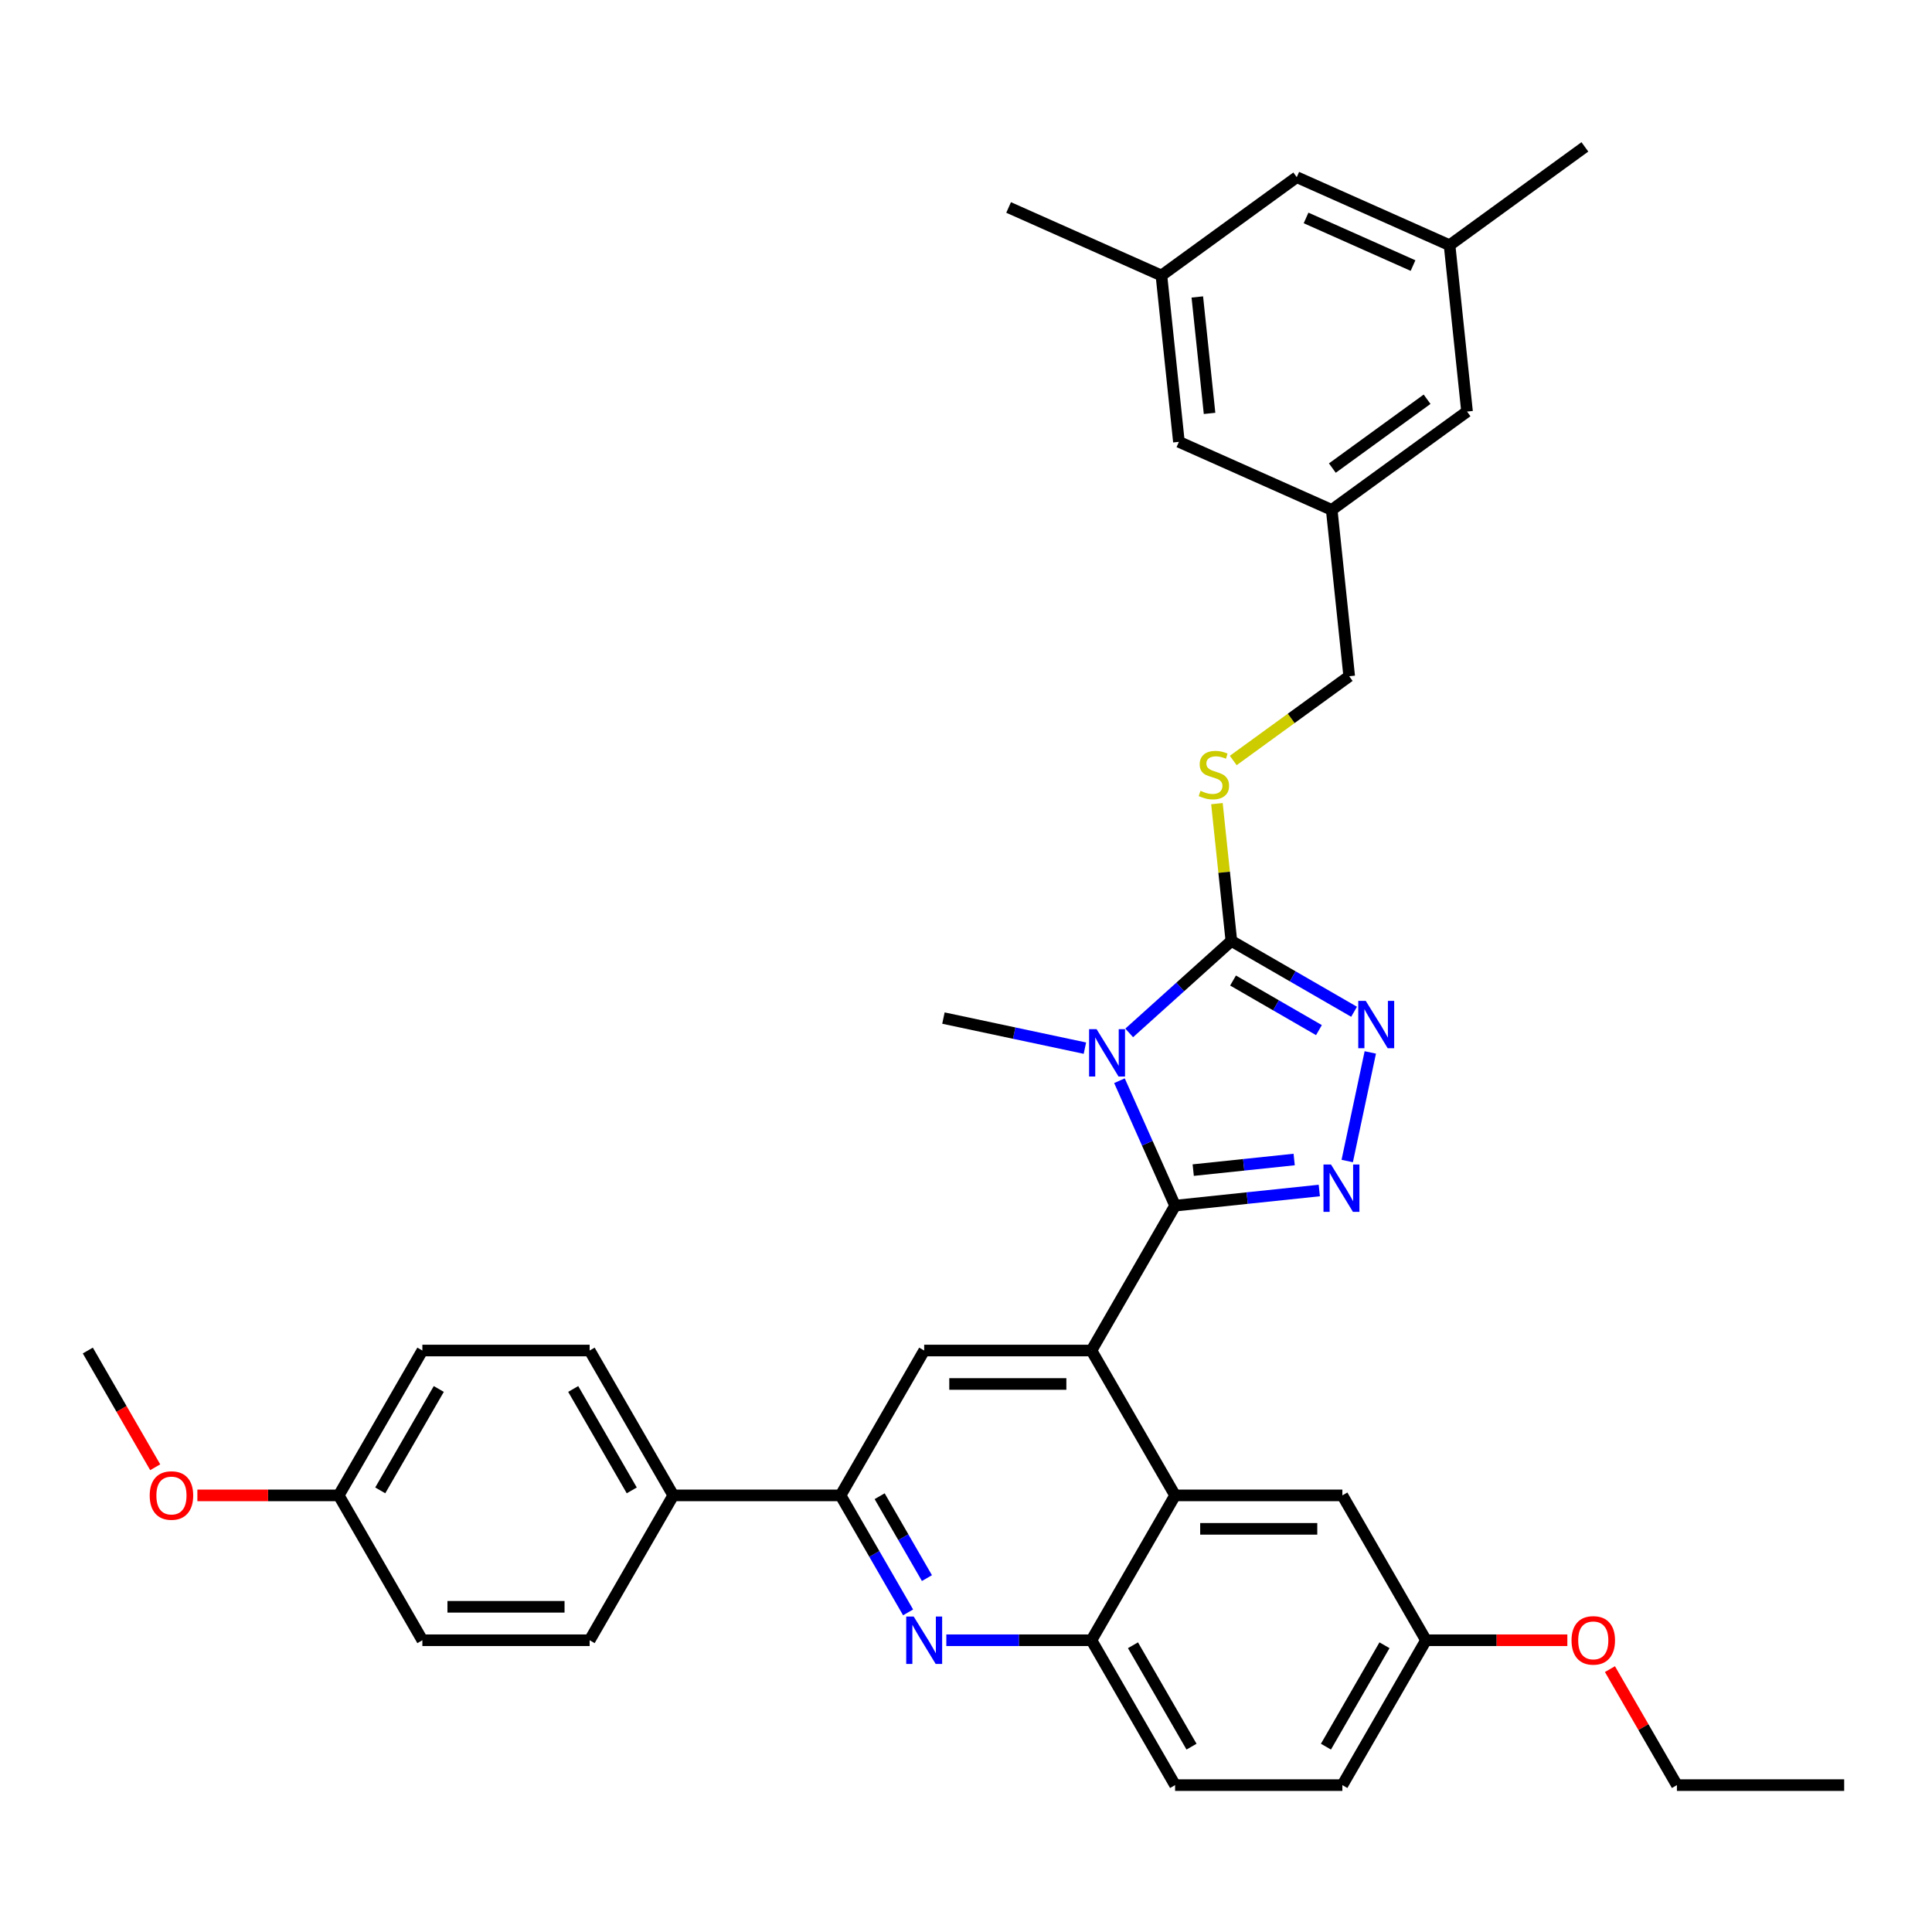 <?xml version='1.0' encoding='iso-8859-1'?>
<svg version='1.1' baseProfile='full'
              xmlns='http://www.w3.org/2000/svg'
                      xmlns:rdkit='http://www.rdkit.org/xml'
                      xmlns:xlink='http://www.w3.org/1999/xlink'
                  xml:space='preserve'
width='1000px' height='1000px' viewBox='0 0 1000 1000'>
<!-- END OF HEADER -->
<rect style='opacity:1.0;fill:#FFFFFF;stroke:none' width='1000' height='1000' x='0' y='0'> </rect>
<path class='bond-0' d='M 638.327,393.629 L 668.337,371.826' style='fill:none;fill-rule:evenodd;stroke:#CCCC00;stroke-width:6px;stroke-linecap:butt;stroke-linejoin:miter;stroke-opacity:1' />
<path class='bond-0' d='M 668.337,371.826 L 698.346,350.023' style='fill:none;fill-rule:evenodd;stroke:#000000;stroke-width:6px;stroke-linecap:butt;stroke-linejoin:miter;stroke-opacity:1' />
<path class='bond-1' d='M 629.883,415.961 L 633.617,451.49' style='fill:none;fill-rule:evenodd;stroke:#CCCC00;stroke-width:6px;stroke-linecap:butt;stroke-linejoin:miter;stroke-opacity:1' />
<path class='bond-1' d='M 633.617,451.49 L 637.351,487.019' style='fill:none;fill-rule:evenodd;stroke:#000000;stroke-width:6px;stroke-linecap:butt;stroke-linejoin:miter;stroke-opacity:1' />
<path class='bond-2' d='M 698.346,350.023 L 689.296,263.917' style='fill:none;fill-rule:evenodd;stroke:#000000;stroke-width:6px;stroke-linecap:butt;stroke-linejoin:miter;stroke-opacity:1' />
<path class='bond-3' d='M 738.095,848.989 L 694.805,923.97' style='fill:none;fill-rule:evenodd;stroke:#000000;stroke-width:6px;stroke-linecap:butt;stroke-linejoin:miter;stroke-opacity:1' />
<path class='bond-3' d='M 716.606,851.578 L 686.303,904.065' style='fill:none;fill-rule:evenodd;stroke:#000000;stroke-width:6px;stroke-linecap:butt;stroke-linejoin:miter;stroke-opacity:1' />
<path class='bond-4' d='M 738.095,848.989 L 694.805,774.009' style='fill:none;fill-rule:evenodd;stroke:#000000;stroke-width:6px;stroke-linecap:butt;stroke-linejoin:miter;stroke-opacity:1' />
<path class='bond-5' d='M 738.095,848.989 L 774.675,848.989' style='fill:none;fill-rule:evenodd;stroke:#000000;stroke-width:6px;stroke-linecap:butt;stroke-linejoin:miter;stroke-opacity:1' />
<path class='bond-5' d='M 774.675,848.989 L 811.255,848.989' style='fill:none;fill-rule:evenodd;stroke:#FF0000;stroke-width:6px;stroke-linecap:butt;stroke-linejoin:miter;stroke-opacity:1' />
<path class='bond-6' d='M 694.805,923.97 L 608.225,923.97' style='fill:none;fill-rule:evenodd;stroke:#000000;stroke-width:6px;stroke-linecap:butt;stroke-linejoin:miter;stroke-opacity:1' />
<path class='bond-7' d='M 608.225,923.97 L 564.935,848.989' style='fill:none;fill-rule:evenodd;stroke:#000000;stroke-width:6px;stroke-linecap:butt;stroke-linejoin:miter;stroke-opacity:1' />
<path class='bond-7' d='M 616.728,904.065 L 586.425,851.578' style='fill:none;fill-rule:evenodd;stroke:#000000;stroke-width:6px;stroke-linecap:butt;stroke-linejoin:miter;stroke-opacity:1' />
<path class='bond-8' d='M 564.935,848.989 L 608.225,774.009' style='fill:none;fill-rule:evenodd;stroke:#000000;stroke-width:6px;stroke-linecap:butt;stroke-linejoin:miter;stroke-opacity:1' />
<path class='bond-9' d='M 564.935,848.989 L 527.377,848.989' style='fill:none;fill-rule:evenodd;stroke:#000000;stroke-width:6px;stroke-linecap:butt;stroke-linejoin:miter;stroke-opacity:1' />
<path class='bond-9' d='M 527.377,848.989 L 489.818,848.989' style='fill:none;fill-rule:evenodd;stroke:#0000FF;stroke-width:6px;stroke-linecap:butt;stroke-linejoin:miter;stroke-opacity:1' />
<path class='bond-10' d='M 608.225,774.009 L 694.805,774.009' style='fill:none;fill-rule:evenodd;stroke:#000000;stroke-width:6px;stroke-linecap:butt;stroke-linejoin:miter;stroke-opacity:1' />
<path class='bond-10' d='M 621.212,791.325 L 681.818,791.325' style='fill:none;fill-rule:evenodd;stroke:#000000;stroke-width:6px;stroke-linecap:butt;stroke-linejoin:miter;stroke-opacity:1' />
<path class='bond-11' d='M 608.225,774.009 L 564.935,699.028' style='fill:none;fill-rule:evenodd;stroke:#000000;stroke-width:6px;stroke-linecap:butt;stroke-linejoin:miter;stroke-opacity:1' />
<path class='bond-12' d='M 470.027,834.565 L 452.546,804.287' style='fill:none;fill-rule:evenodd;stroke:#0000FF;stroke-width:6px;stroke-linecap:butt;stroke-linejoin:miter;stroke-opacity:1' />
<path class='bond-12' d='M 452.546,804.287 L 435.065,774.009' style='fill:none;fill-rule:evenodd;stroke:#000000;stroke-width:6px;stroke-linecap:butt;stroke-linejoin:miter;stroke-opacity:1' />
<path class='bond-12' d='M 479.779,816.823 L 467.542,795.629' style='fill:none;fill-rule:evenodd;stroke:#0000FF;stroke-width:6px;stroke-linecap:butt;stroke-linejoin:miter;stroke-opacity:1' />
<path class='bond-12' d='M 467.542,795.629 L 455.305,774.434' style='fill:none;fill-rule:evenodd;stroke:#000000;stroke-width:6px;stroke-linecap:butt;stroke-linejoin:miter;stroke-opacity:1' />
<path class='bond-13' d='M 435.065,774.009 L 478.355,699.028' style='fill:none;fill-rule:evenodd;stroke:#000000;stroke-width:6px;stroke-linecap:butt;stroke-linejoin:miter;stroke-opacity:1' />
<path class='bond-14' d='M 435.065,774.009 L 348.485,774.009' style='fill:none;fill-rule:evenodd;stroke:#000000;stroke-width:6px;stroke-linecap:butt;stroke-linejoin:miter;stroke-opacity:1' />
<path class='bond-15' d='M 478.355,699.028 L 564.935,699.028' style='fill:none;fill-rule:evenodd;stroke:#000000;stroke-width:6px;stroke-linecap:butt;stroke-linejoin:miter;stroke-opacity:1' />
<path class='bond-15' d='M 491.342,716.344 L 551.948,716.344' style='fill:none;fill-rule:evenodd;stroke:#000000;stroke-width:6px;stroke-linecap:butt;stroke-linejoin:miter;stroke-opacity:1' />
<path class='bond-16' d='M 564.935,699.028 L 608.225,624.047' style='fill:none;fill-rule:evenodd;stroke:#000000;stroke-width:6px;stroke-linecap:butt;stroke-linejoin:miter;stroke-opacity:1' />
<path class='bond-17' d='M 608.225,624.047 L 593.829,591.712' style='fill:none;fill-rule:evenodd;stroke:#000000;stroke-width:6px;stroke-linecap:butt;stroke-linejoin:miter;stroke-opacity:1' />
<path class='bond-17' d='M 593.829,591.712 L 579.432,559.377' style='fill:none;fill-rule:evenodd;stroke:#0000FF;stroke-width:6px;stroke-linecap:butt;stroke-linejoin:miter;stroke-opacity:1' />
<path class='bond-18' d='M 608.225,624.047 L 645.546,620.125' style='fill:none;fill-rule:evenodd;stroke:#000000;stroke-width:6px;stroke-linecap:butt;stroke-linejoin:miter;stroke-opacity:1' />
<path class='bond-18' d='M 645.546,620.125 L 682.868,616.202' style='fill:none;fill-rule:evenodd;stroke:#0000FF;stroke-width:6px;stroke-linecap:butt;stroke-linejoin:miter;stroke-opacity:1' />
<path class='bond-18' d='M 617.611,605.649 L 643.736,602.904' style='fill:none;fill-rule:evenodd;stroke:#000000;stroke-width:6px;stroke-linecap:butt;stroke-linejoin:miter;stroke-opacity:1' />
<path class='bond-18' d='M 643.736,602.904 L 669.861,600.158' style='fill:none;fill-rule:evenodd;stroke:#0000FF;stroke-width:6px;stroke-linecap:butt;stroke-linejoin:miter;stroke-opacity:1' />
<path class='bond-19' d='M 584.473,534.631 L 610.912,510.825' style='fill:none;fill-rule:evenodd;stroke:#0000FF;stroke-width:6px;stroke-linecap:butt;stroke-linejoin:miter;stroke-opacity:1' />
<path class='bond-19' d='M 610.912,510.825 L 637.351,487.019' style='fill:none;fill-rule:evenodd;stroke:#000000;stroke-width:6px;stroke-linecap:butt;stroke-linejoin:miter;stroke-opacity:1' />
<path class='bond-20' d='M 561.547,542.516 L 524.934,534.734' style='fill:none;fill-rule:evenodd;stroke:#0000FF;stroke-width:6px;stroke-linecap:butt;stroke-linejoin:miter;stroke-opacity:1' />
<path class='bond-20' d='M 524.934,534.734 L 488.322,526.952' style='fill:none;fill-rule:evenodd;stroke:#000000;stroke-width:6px;stroke-linecap:butt;stroke-linejoin:miter;stroke-opacity:1' />
<path class='bond-21' d='M 637.351,487.019 L 669.11,505.355' style='fill:none;fill-rule:evenodd;stroke:#000000;stroke-width:6px;stroke-linecap:butt;stroke-linejoin:miter;stroke-opacity:1' />
<path class='bond-21' d='M 669.11,505.355 L 700.869,523.691' style='fill:none;fill-rule:evenodd;stroke:#0000FF;stroke-width:6px;stroke-linecap:butt;stroke-linejoin:miter;stroke-opacity:1' />
<path class='bond-21' d='M 638.221,507.516 L 660.452,520.351' style='fill:none;fill-rule:evenodd;stroke:#000000;stroke-width:6px;stroke-linecap:butt;stroke-linejoin:miter;stroke-opacity:1' />
<path class='bond-21' d='M 660.452,520.351 L 682.683,533.186' style='fill:none;fill-rule:evenodd;stroke:#0000FF;stroke-width:6px;stroke-linecap:butt;stroke-linejoin:miter;stroke-opacity:1' />
<path class='bond-22' d='M 709.266,544.733 L 697.319,600.942' style='fill:none;fill-rule:evenodd;stroke:#0000FF;stroke-width:6px;stroke-linecap:butt;stroke-linejoin:miter;stroke-opacity:1' />
<path class='bond-23' d='M 833.303,863.933 L 850.634,893.951' style='fill:none;fill-rule:evenodd;stroke:#FF0000;stroke-width:6px;stroke-linecap:butt;stroke-linejoin:miter;stroke-opacity:1' />
<path class='bond-23' d='M 850.634,893.951 L 867.965,923.97' style='fill:none;fill-rule:evenodd;stroke:#000000;stroke-width:6px;stroke-linecap:butt;stroke-linejoin:miter;stroke-opacity:1' />
<path class='bond-24' d='M 867.965,923.97 L 954.545,923.97' style='fill:none;fill-rule:evenodd;stroke:#000000;stroke-width:6px;stroke-linecap:butt;stroke-linejoin:miter;stroke-opacity:1' />
<path class='bond-25' d='M 348.485,774.009 L 305.195,699.028' style='fill:none;fill-rule:evenodd;stroke:#000000;stroke-width:6px;stroke-linecap:butt;stroke-linejoin:miter;stroke-opacity:1' />
<path class='bond-25' d='M 326.995,771.419 L 296.692,718.933' style='fill:none;fill-rule:evenodd;stroke:#000000;stroke-width:6px;stroke-linecap:butt;stroke-linejoin:miter;stroke-opacity:1' />
<path class='bond-26' d='M 348.485,774.009 L 305.195,848.989' style='fill:none;fill-rule:evenodd;stroke:#000000;stroke-width:6px;stroke-linecap:butt;stroke-linejoin:miter;stroke-opacity:1' />
<path class='bond-27' d='M 305.195,699.028 L 218.615,699.028' style='fill:none;fill-rule:evenodd;stroke:#000000;stroke-width:6px;stroke-linecap:butt;stroke-linejoin:miter;stroke-opacity:1' />
<path class='bond-28' d='M 218.615,699.028 L 175.325,774.009' style='fill:none;fill-rule:evenodd;stroke:#000000;stroke-width:6px;stroke-linecap:butt;stroke-linejoin:miter;stroke-opacity:1' />
<path class='bond-28' d='M 227.117,718.933 L 196.814,771.419' style='fill:none;fill-rule:evenodd;stroke:#000000;stroke-width:6px;stroke-linecap:butt;stroke-linejoin:miter;stroke-opacity:1' />
<path class='bond-29' d='M 175.325,774.009 L 218.615,848.989' style='fill:none;fill-rule:evenodd;stroke:#000000;stroke-width:6px;stroke-linecap:butt;stroke-linejoin:miter;stroke-opacity:1' />
<path class='bond-30' d='M 175.325,774.009 L 138.745,774.009' style='fill:none;fill-rule:evenodd;stroke:#000000;stroke-width:6px;stroke-linecap:butt;stroke-linejoin:miter;stroke-opacity:1' />
<path class='bond-30' d='M 138.745,774.009 L 102.165,774.009' style='fill:none;fill-rule:evenodd;stroke:#FF0000;stroke-width:6px;stroke-linecap:butt;stroke-linejoin:miter;stroke-opacity:1' />
<path class='bond-31' d='M 218.615,848.989 L 305.195,848.989' style='fill:none;fill-rule:evenodd;stroke:#000000;stroke-width:6px;stroke-linecap:butt;stroke-linejoin:miter;stroke-opacity:1' />
<path class='bond-31' d='M 231.602,831.673 L 292.208,831.673' style='fill:none;fill-rule:evenodd;stroke:#000000;stroke-width:6px;stroke-linecap:butt;stroke-linejoin:miter;stroke-opacity:1' />
<path class='bond-32' d='M 80.337,759.446 L 62.896,729.237' style='fill:none;fill-rule:evenodd;stroke:#FF0000;stroke-width:6px;stroke-linecap:butt;stroke-linejoin:miter;stroke-opacity:1' />
<path class='bond-32' d='M 62.896,729.237 L 45.455,699.028' style='fill:none;fill-rule:evenodd;stroke:#000000;stroke-width:6px;stroke-linecap:butt;stroke-linejoin:miter;stroke-opacity:1' />
<path class='bond-33' d='M 689.296,263.917 L 759.341,213.027' style='fill:none;fill-rule:evenodd;stroke:#000000;stroke-width:6px;stroke-linecap:butt;stroke-linejoin:miter;stroke-opacity:1' />
<path class='bond-33' d='M 689.625,242.275 L 738.656,206.651' style='fill:none;fill-rule:evenodd;stroke:#000000;stroke-width:6px;stroke-linecap:butt;stroke-linejoin:miter;stroke-opacity:1' />
<path class='bond-34' d='M 689.296,263.917 L 610.201,228.702' style='fill:none;fill-rule:evenodd;stroke:#000000;stroke-width:6px;stroke-linecap:butt;stroke-linejoin:miter;stroke-opacity:1' />
<path class='bond-35' d='M 759.341,213.027 L 750.291,126.921' style='fill:none;fill-rule:evenodd;stroke:#000000;stroke-width:6px;stroke-linecap:butt;stroke-linejoin:miter;stroke-opacity:1' />
<path class='bond-36' d='M 610.201,228.702 L 601.151,142.596' style='fill:none;fill-rule:evenodd;stroke:#000000;stroke-width:6px;stroke-linecap:butt;stroke-linejoin:miter;stroke-opacity:1' />
<path class='bond-36' d='M 626.065,213.976 L 619.73,153.702' style='fill:none;fill-rule:evenodd;stroke:#000000;stroke-width:6px;stroke-linecap:butt;stroke-linejoin:miter;stroke-opacity:1' />
<path class='bond-37' d='M 750.291,126.921 L 671.196,91.706' style='fill:none;fill-rule:evenodd;stroke:#000000;stroke-width:6px;stroke-linecap:butt;stroke-linejoin:miter;stroke-opacity:1' />
<path class='bond-37' d='M 731.383,137.458 L 676.017,112.807' style='fill:none;fill-rule:evenodd;stroke:#000000;stroke-width:6px;stroke-linecap:butt;stroke-linejoin:miter;stroke-opacity:1' />
<path class='bond-38' d='M 750.291,126.921 L 820.335,76.03' style='fill:none;fill-rule:evenodd;stroke:#000000;stroke-width:6px;stroke-linecap:butt;stroke-linejoin:miter;stroke-opacity:1' />
<path class='bond-39' d='M 601.151,142.596 L 522.056,107.381' style='fill:none;fill-rule:evenodd;stroke:#000000;stroke-width:6px;stroke-linecap:butt;stroke-linejoin:miter;stroke-opacity:1' />
<path class='bond-40' d='M 601.151,142.596 L 671.196,91.706' style='fill:none;fill-rule:evenodd;stroke:#000000;stroke-width:6px;stroke-linecap:butt;stroke-linejoin:miter;stroke-opacity:1' />
<path  class='atom-0' d='M 621.375 409.329
Q 621.652 409.433, 622.795 409.918
Q 623.938 410.403, 625.184 410.714
Q 626.466 410.991, 627.713 410.991
Q 630.033 410.991, 631.384 409.883
Q 632.734 408.74, 632.734 406.766
Q 632.734 405.416, 632.042 404.584
Q 631.384 403.753, 630.345 403.303
Q 629.306 402.853, 627.574 402.333
Q 625.392 401.675, 624.076 401.052
Q 622.795 400.429, 621.86 399.113
Q 620.959 397.797, 620.959 395.58
Q 620.959 392.498, 623.037 390.593
Q 625.15 388.688, 629.306 388.688
Q 632.145 388.688, 635.366 390.039
L 634.57 392.706
Q 631.626 391.494, 629.409 391.494
Q 627.02 391.494, 625.704 392.498
Q 624.388 393.468, 624.422 395.165
Q 624.422 396.481, 625.08 397.277
Q 625.773 398.074, 626.743 398.524
Q 627.747 398.974, 629.409 399.494
Q 631.626 400.186, 632.942 400.879
Q 634.258 401.571, 635.193 402.991
Q 636.163 404.377, 636.163 406.766
Q 636.163 410.16, 633.877 411.996
Q 631.626 413.797, 627.851 413.797
Q 625.669 413.797, 624.007 413.312
Q 622.379 412.861, 620.44 412.065
L 621.375 409.329
' fill='#CCCC00'/>
<path  class='atom-8' d='M 472.935 836.729
L 480.97 849.716
Q 481.766 850.998, 483.048 853.318
Q 484.329 855.638, 484.398 855.777
L 484.398 836.729
L 487.654 836.729
L 487.654 861.249
L 484.294 861.249
L 475.671 847.05
Q 474.667 845.387, 473.593 843.483
Q 472.554 841.578, 472.242 840.989
L 472.242 861.249
L 469.056 861.249
L 469.056 836.729
L 472.935 836.729
' fill='#0000FF'/>
<path  class='atom-13' d='M 567.59 532.693
L 575.625 545.68
Q 576.421 546.961, 577.702 549.282
Q 578.984 551.602, 579.053 551.74
L 579.053 532.693
L 582.309 532.693
L 582.309 557.212
L 578.949 557.212
L 570.326 543.013
Q 569.322 541.351, 568.248 539.446
Q 567.209 537.541, 566.897 536.953
L 566.897 557.212
L 563.711 557.212
L 563.711 532.693
L 567.59 532.693
' fill='#0000FF'/>
<path  class='atom-15' d='M 706.912 518.05
L 714.947 531.037
Q 715.743 532.318, 717.025 534.638
Q 718.306 536.959, 718.375 537.097
L 718.375 518.05
L 721.631 518.05
L 721.631 542.569
L 718.271 542.569
L 709.648 528.37
Q 708.644 526.708, 707.57 524.803
Q 706.531 522.898, 706.219 522.309
L 706.219 542.569
L 703.033 542.569
L 703.033 518.05
L 706.912 518.05
' fill='#0000FF'/>
<path  class='atom-16' d='M 688.911 602.738
L 696.946 615.725
Q 697.742 617.006, 699.024 619.326
Q 700.305 621.647, 700.374 621.785
L 700.374 602.738
L 703.63 602.738
L 703.63 627.257
L 700.27 627.257
L 691.647 613.058
Q 690.643 611.396, 689.569 609.491
Q 688.53 607.586, 688.218 606.997
L 688.218 627.257
L 685.032 627.257
L 685.032 602.738
L 688.911 602.738
' fill='#0000FF'/>
<path  class='atom-18' d='M 813.42 849.058
Q 813.42 843.171, 816.329 839.881
Q 819.238 836.591, 824.675 836.591
Q 830.113 836.591, 833.022 839.881
Q 835.931 843.171, 835.931 849.058
Q 835.931 855.015, 832.987 858.409
Q 830.043 861.768, 824.675 861.768
Q 819.273 861.768, 816.329 858.409
Q 813.42 855.05, 813.42 849.058
M 824.675 858.998
Q 828.416 858.998, 830.424 856.504
Q 832.468 853.976, 832.468 849.058
Q 832.468 844.245, 830.424 841.82
Q 828.416 839.361, 824.675 839.361
Q 820.935 839.361, 818.892 841.786
Q 816.883 844.21, 816.883 849.058
Q 816.883 854.011, 818.892 856.504
Q 820.935 858.998, 824.675 858.998
' fill='#FF0000'/>
<path  class='atom-27' d='M 77.489 774.078
Q 77.489 768.19, 80.398 764.9
Q 83.307 761.61, 88.745 761.61
Q 94.182 761.61, 97.091 764.9
Q 100 768.19, 100 774.078
Q 100 780.035, 97.056 783.428
Q 94.113 786.788, 88.745 786.788
Q 83.342 786.788, 80.398 783.428
Q 77.489 780.069, 77.489 774.078
M 88.745 784.017
Q 92.485 784.017, 94.493 781.524
Q 96.537 778.996, 96.537 774.078
Q 96.537 769.264, 94.493 766.84
Q 92.485 764.381, 88.745 764.381
Q 85.004 764.381, 82.961 766.805
Q 80.952 769.229, 80.952 774.078
Q 80.952 779.03, 82.961 781.524
Q 85.004 784.017, 88.745 784.017
' fill='#FF0000'/>
</svg>
